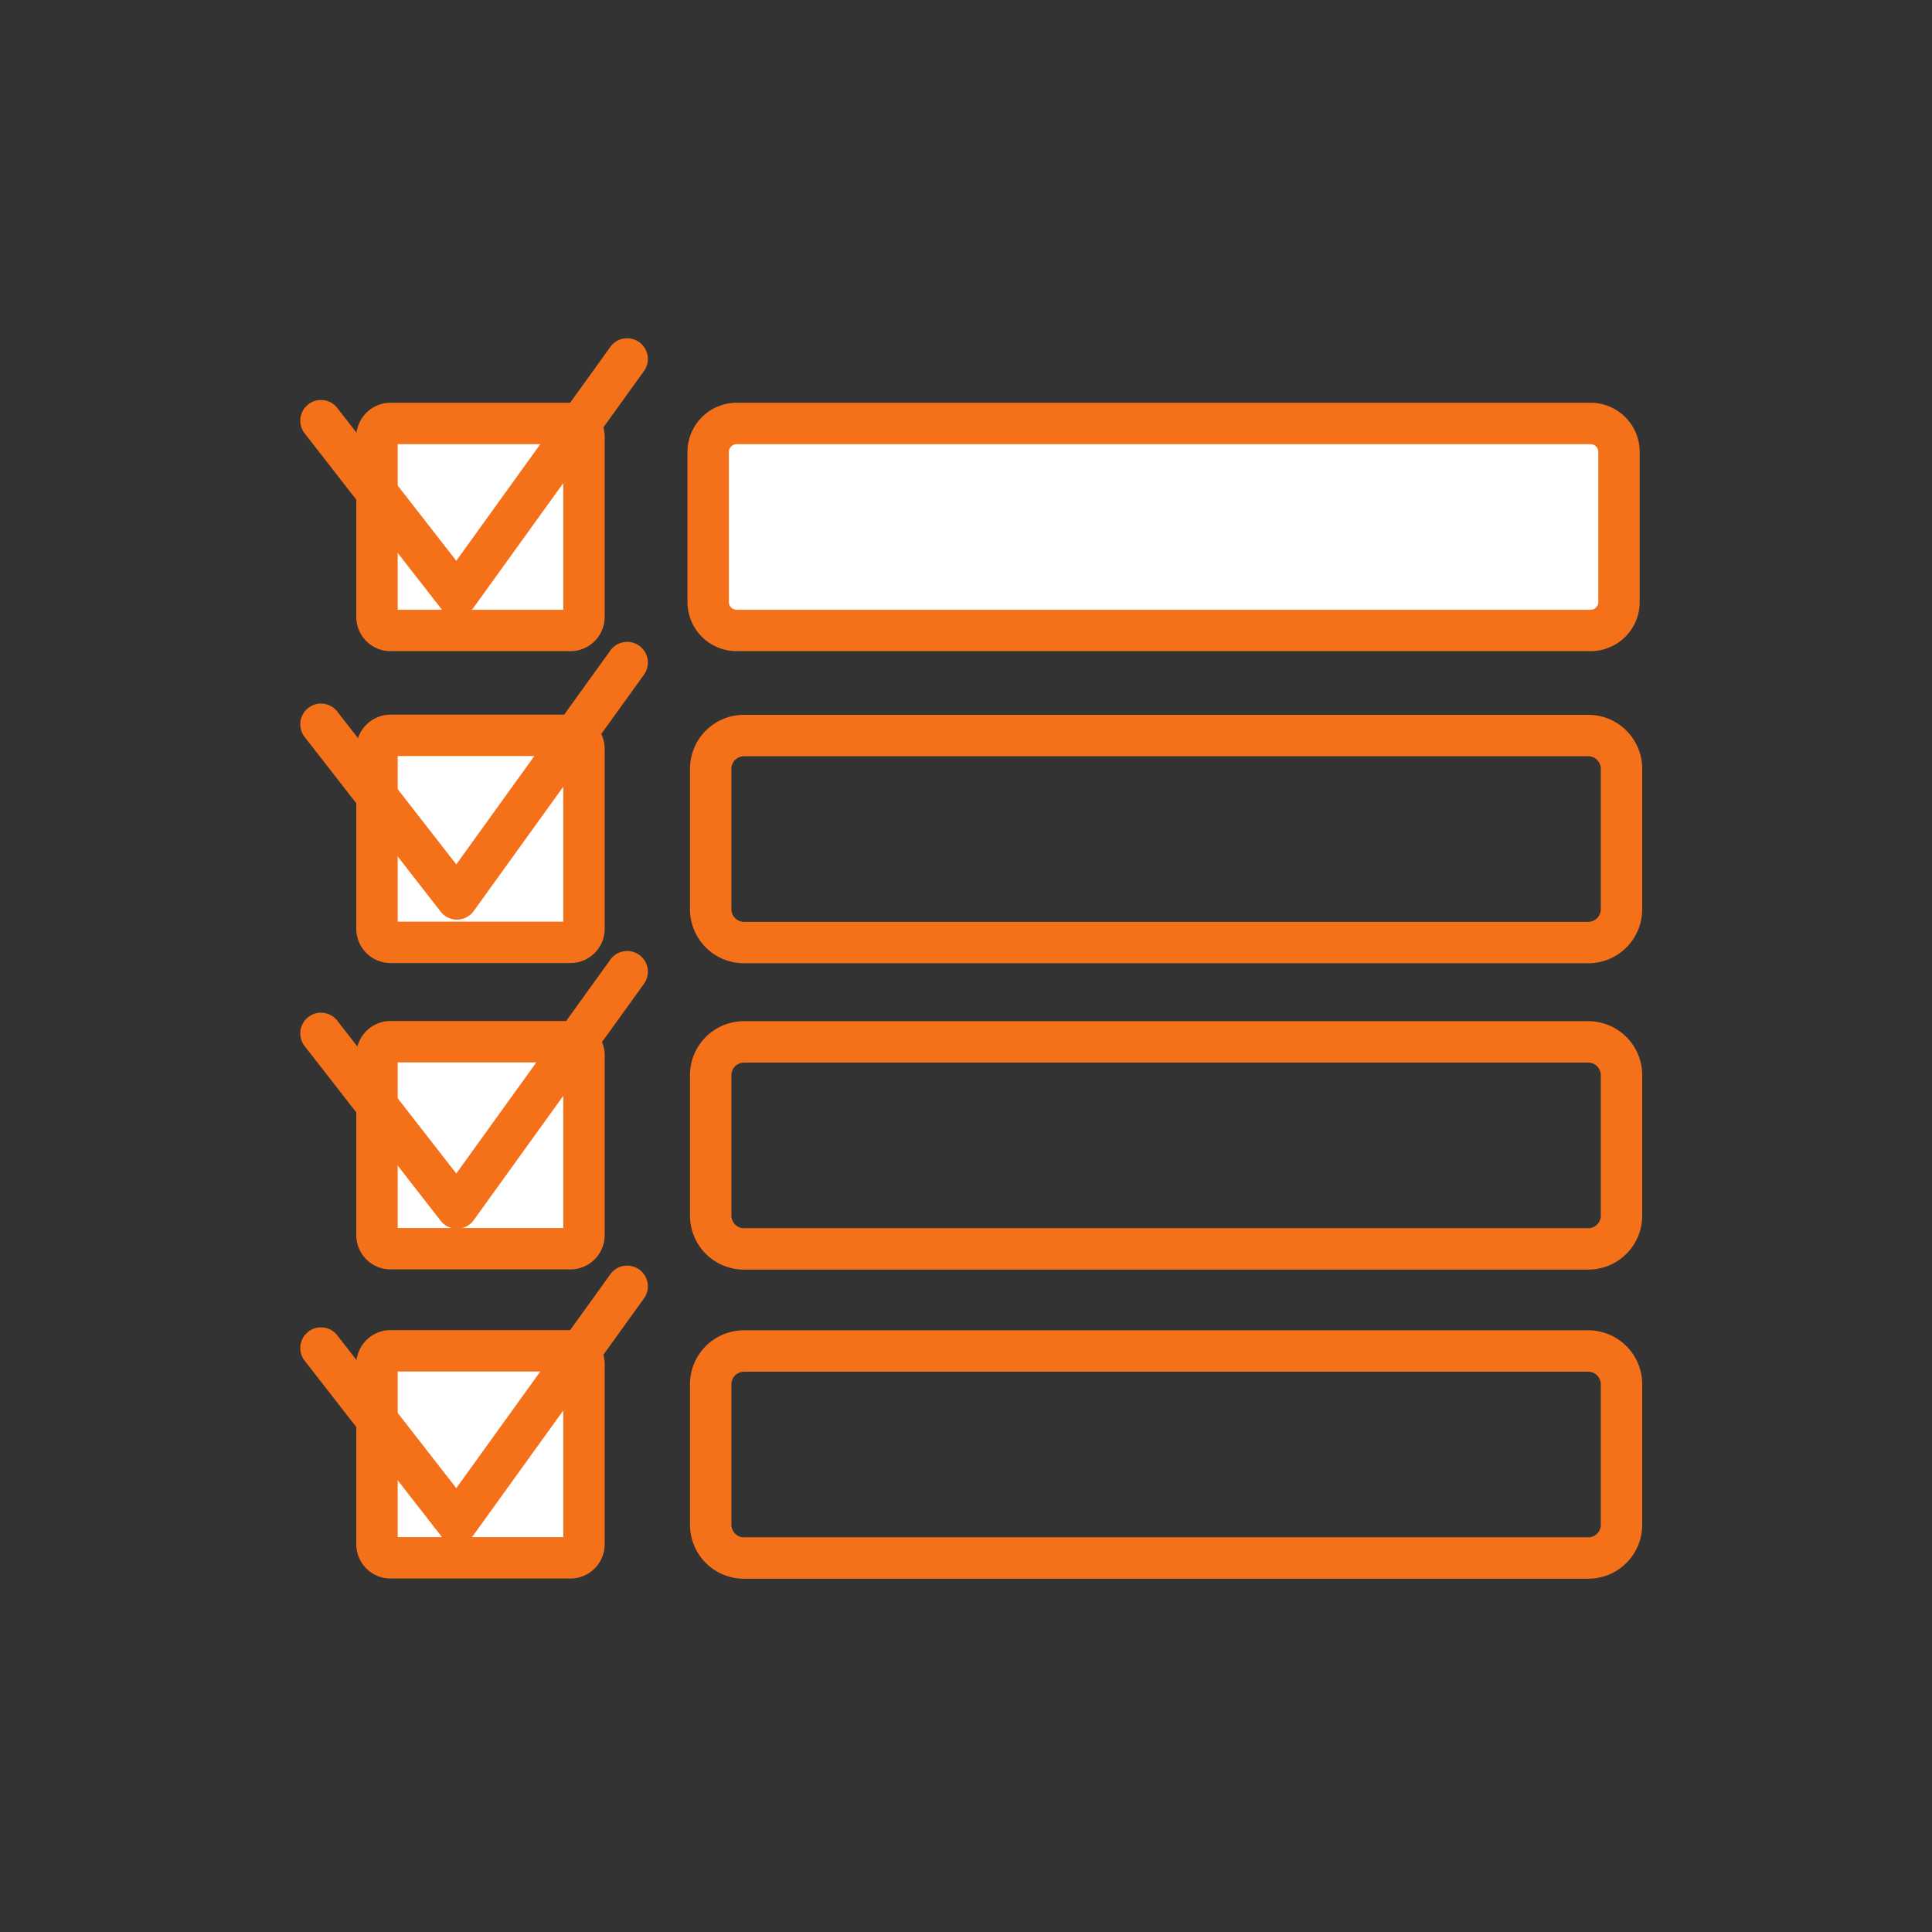 <svg id="Слой_1" data-name="Слой 1" xmlns="http://www.w3.org/2000/svg" viewBox="0 0 700 700"><rect x="0" y="0" width="700" height="700" fill="#333333" stroke="none"/><defs><style>.cls-1{fill:none;}.cls-2{fill:#f47119;}.cls-3{fill:#fff;}</style></defs><rect class="cls-1" x="-0.09" y="0.11" width="700" height="700"/><path class="cls-2" d="M575.5,572h-306A19.53,19.53,0,0,1,250,552.5v-51A19.53,19.53,0,0,1,269.5,482h306A19.53,19.53,0,0,1,595,501.5v51A19.53,19.53,0,0,1,575.5,572Zm-306-75a4.56,4.56,0,0,0-4.5,4.5v51a4.56,4.56,0,0,0,4.5,4.5h306a4.56,4.56,0,0,0,4.5-4.5v-51a4.56,4.56,0,0,0-4.5-4.5Z"/><path class="cls-2" d="M575.5,460h-306A19.53,19.53,0,0,1,250,440.5v-51A19.53,19.53,0,0,1,269.5,370h306A19.53,19.53,0,0,1,595,389.5v51A19.53,19.53,0,0,1,575.5,460Zm-306-75a4.56,4.56,0,0,0-4.5,4.5v51a4.56,4.56,0,0,0,4.5,4.5h306a4.56,4.56,0,0,0,4.5-4.5v-51a4.56,4.56,0,0,0-4.5-4.5Z"/><path class="cls-2" d="M575.5,349h-306A19.53,19.53,0,0,1,250,329.5v-51A19.53,19.53,0,0,1,269.5,259h306A19.53,19.53,0,0,1,595,278.5v51A19.53,19.53,0,0,1,575.5,349Zm-306-75a4.56,4.56,0,0,0-4.5,4.5v51a4.56,4.56,0,0,0,4.5,4.5h306a4.56,4.56,0,0,0,4.5-4.5v-51a4.56,4.56,0,0,0-4.5-4.5Z"/><rect class="cls-3" x="256.59" y="153.43" width="330" height="75" rx="10.28"/><path class="cls-2" d="M576.32,235.93H266.87a17.8,17.8,0,0,1-17.78-17.77V163.71a17.81,17.81,0,0,1,17.78-17.78H576.32a17.8,17.8,0,0,1,17.77,17.78v54.45A17.79,17.79,0,0,1,576.32,235.93Zm-309.45-75a2.82,2.82,0,0,0-2.78,2.78v54.45a2.82,2.82,0,0,0,2.78,2.77H576.32a2.81,2.81,0,0,0,2.77-2.77V163.71a2.81,2.81,0,0,0-2.77-2.78Z"/><rect class="cls-3" x="136.59" y="153.43" width="75" height="75" rx="4.9"/><path class="cls-2" d="M206.7,235.93H141.49a12.42,12.42,0,0,1-12.4-12.4v-65.2a12.42,12.42,0,0,1,12.4-12.4H206.7a12.41,12.41,0,0,1,12.39,12.4v65.2A12.41,12.41,0,0,1,206.7,235.93Zm-62.61-15h60v-60h-60Z"/><rect class="cls-3" x="136.59" y="266.43" width="75" height="75" rx="4.9"/><path class="cls-2" d="M206.7,348.93H141.49a12.42,12.42,0,0,1-12.4-12.4v-65.2a12.42,12.42,0,0,1,12.4-12.4H206.7a12.41,12.41,0,0,1,12.39,12.4v65.2A12.41,12.41,0,0,1,206.7,348.93Zm-62.61-15h60v-60h-60Z"/><rect class="cls-3" x="136.59" y="377.43" width="75" height="75" rx="4.9"/><path class="cls-2" d="M206.7,459.93H141.49a12.42,12.42,0,0,1-12.4-12.4v-65.2a12.42,12.42,0,0,1,12.4-12.4H206.7a12.41,12.41,0,0,1,12.39,12.4v65.2A12.41,12.41,0,0,1,206.7,459.93Zm-62.61-15h60v-60h-60Z"/><path class="cls-2" d="M165.56,223.2a7.48,7.48,0,0,1-5.91-2.9l-49.47-63.54A7.5,7.5,0,0,1,122,147.55l43.32,55.64,55.83-77.51a7.5,7.5,0,0,1,12.17,8.77l-61.68,85.63a7.52,7.52,0,0,1-6,3.12Z"/><path class="cls-2" d="M165.56,333.2a7.48,7.48,0,0,1-5.91-2.9l-49.47-63.54A7.5,7.5,0,0,1,122,257.55l43.32,55.64,55.83-77.51a7.5,7.5,0,1,1,12.17,8.77l-61.68,85.63a7.52,7.52,0,0,1-6,3.12Z"/><path class="cls-2" d="M165.56,445.2a7.48,7.48,0,0,1-5.91-2.9l-49.47-63.54A7.5,7.5,0,0,1,122,369.55l43.32,55.64,55.83-77.51a7.5,7.5,0,1,1,12.17,8.77l-61.68,85.63a7.48,7.48,0,0,1-6,3.11Z"/><rect class="cls-3" x="136.59" y="489.43" width="75" height="75" rx="4.9"/><path class="cls-2" d="M206.7,571.93H141.49a12.42,12.42,0,0,1-12.4-12.4v-65.2a12.42,12.42,0,0,1,12.4-12.4H206.7a12.41,12.41,0,0,1,12.39,12.4v65.2A12.41,12.41,0,0,1,206.7,571.93Zm-62.61-15h60v-60h-60Z"/><path class="cls-2" d="M165.56,559.2a7.48,7.48,0,0,1-5.91-2.9l-49.47-63.54A7.5,7.5,0,0,1,122,483.55l43.32,55.64,55.83-77.51a7.5,7.5,0,1,1,12.17,8.77l-61.68,85.63a7.48,7.48,0,0,1-6,3.11Z"/></svg>